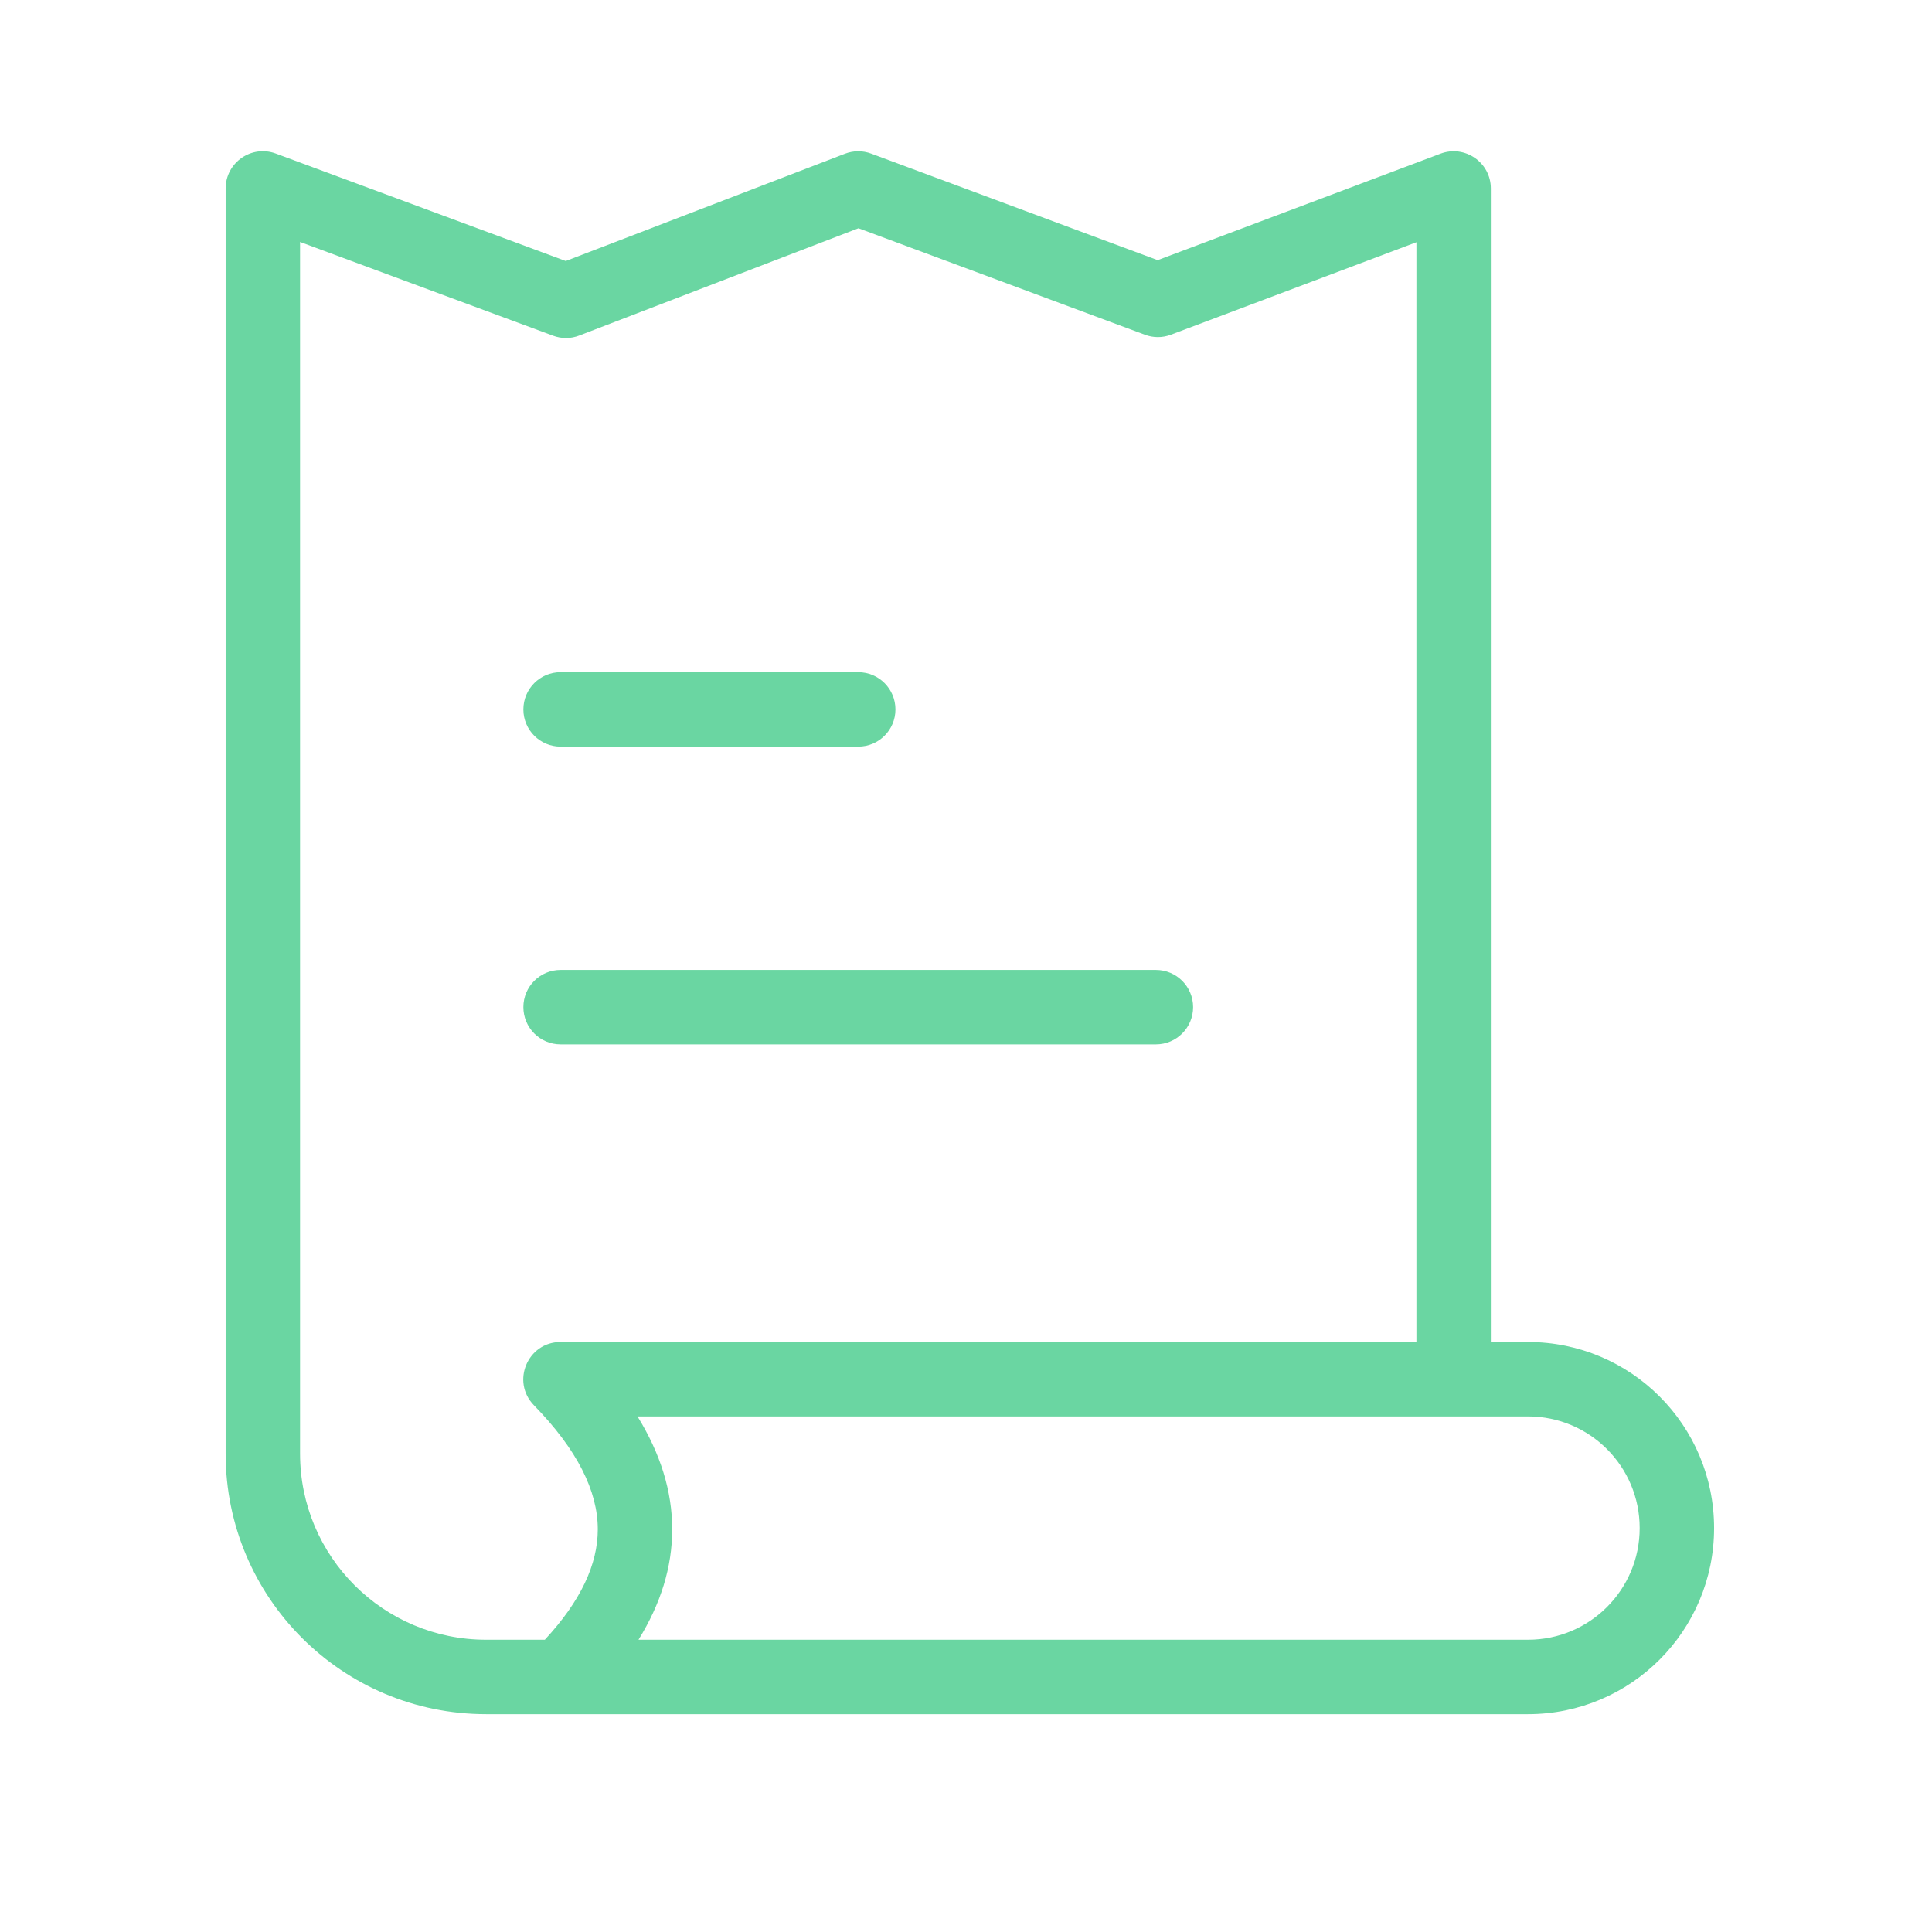 <svg width="29" height="29" viewBox="0 0 29 29" fill="none" xmlns="http://www.w3.org/2000/svg">
<path fill-rule="evenodd" clip-rule="evenodd" d="M8.178 24.613C8.718 24.031 8.973 23.48 8.973 22.956C8.973 22.381 8.665 21.761 8.014 21.093C7.669 20.739 7.92 20.144 8.414 20.144H21.261V3.636L17.576 5.024C17.45 5.072 17.311 5.072 17.184 5.024L12.886 3.426L8.696 5.036C8.569 5.086 8.429 5.086 8.302 5.039L4.504 3.632V21.82C4.504 23.362 5.754 24.613 7.297 24.613H8.177H8.178ZM22.936 25.73H7.297C5.137 25.73 3.387 23.98 3.387 21.82V2.83C3.387 2.44 3.775 2.17 4.14 2.305L8.492 3.918L12.682 2.308C12.809 2.259 12.95 2.258 13.077 2.306L17.377 3.905L21.622 2.307C21.988 2.169 22.378 2.439 22.378 2.829V20.144H22.936C24.479 20.144 25.729 21.394 25.729 22.937C25.729 24.479 24.479 25.73 22.936 25.73ZM10.09 22.956C10.09 23.521 9.918 24.074 9.584 24.613H22.936C23.862 24.613 24.612 23.863 24.612 22.937C24.612 22.011 23.862 21.261 22.936 21.261H9.569C9.913 21.818 10.09 22.383 10.09 22.956Z" fill="#6AD6A2"/>
<path fill-rule="evenodd" clip-rule="evenodd" d="M17.351 14.559C17.659 14.559 17.909 14.809 17.909 15.117C17.909 15.426 17.659 15.676 17.351 15.676H8.414C8.106 15.676 7.856 15.426 7.856 15.117C7.856 14.809 8.106 14.559 8.414 14.559H17.351ZM12.883 10.09C13.191 10.09 13.441 10.34 13.441 10.649C13.441 10.957 13.191 11.207 12.883 11.207H8.414C8.106 11.207 7.856 10.957 7.856 10.649C7.856 10.34 8.106 10.09 8.414 10.09H12.883Z" fill="#6AD6A2"/>
</svg>
